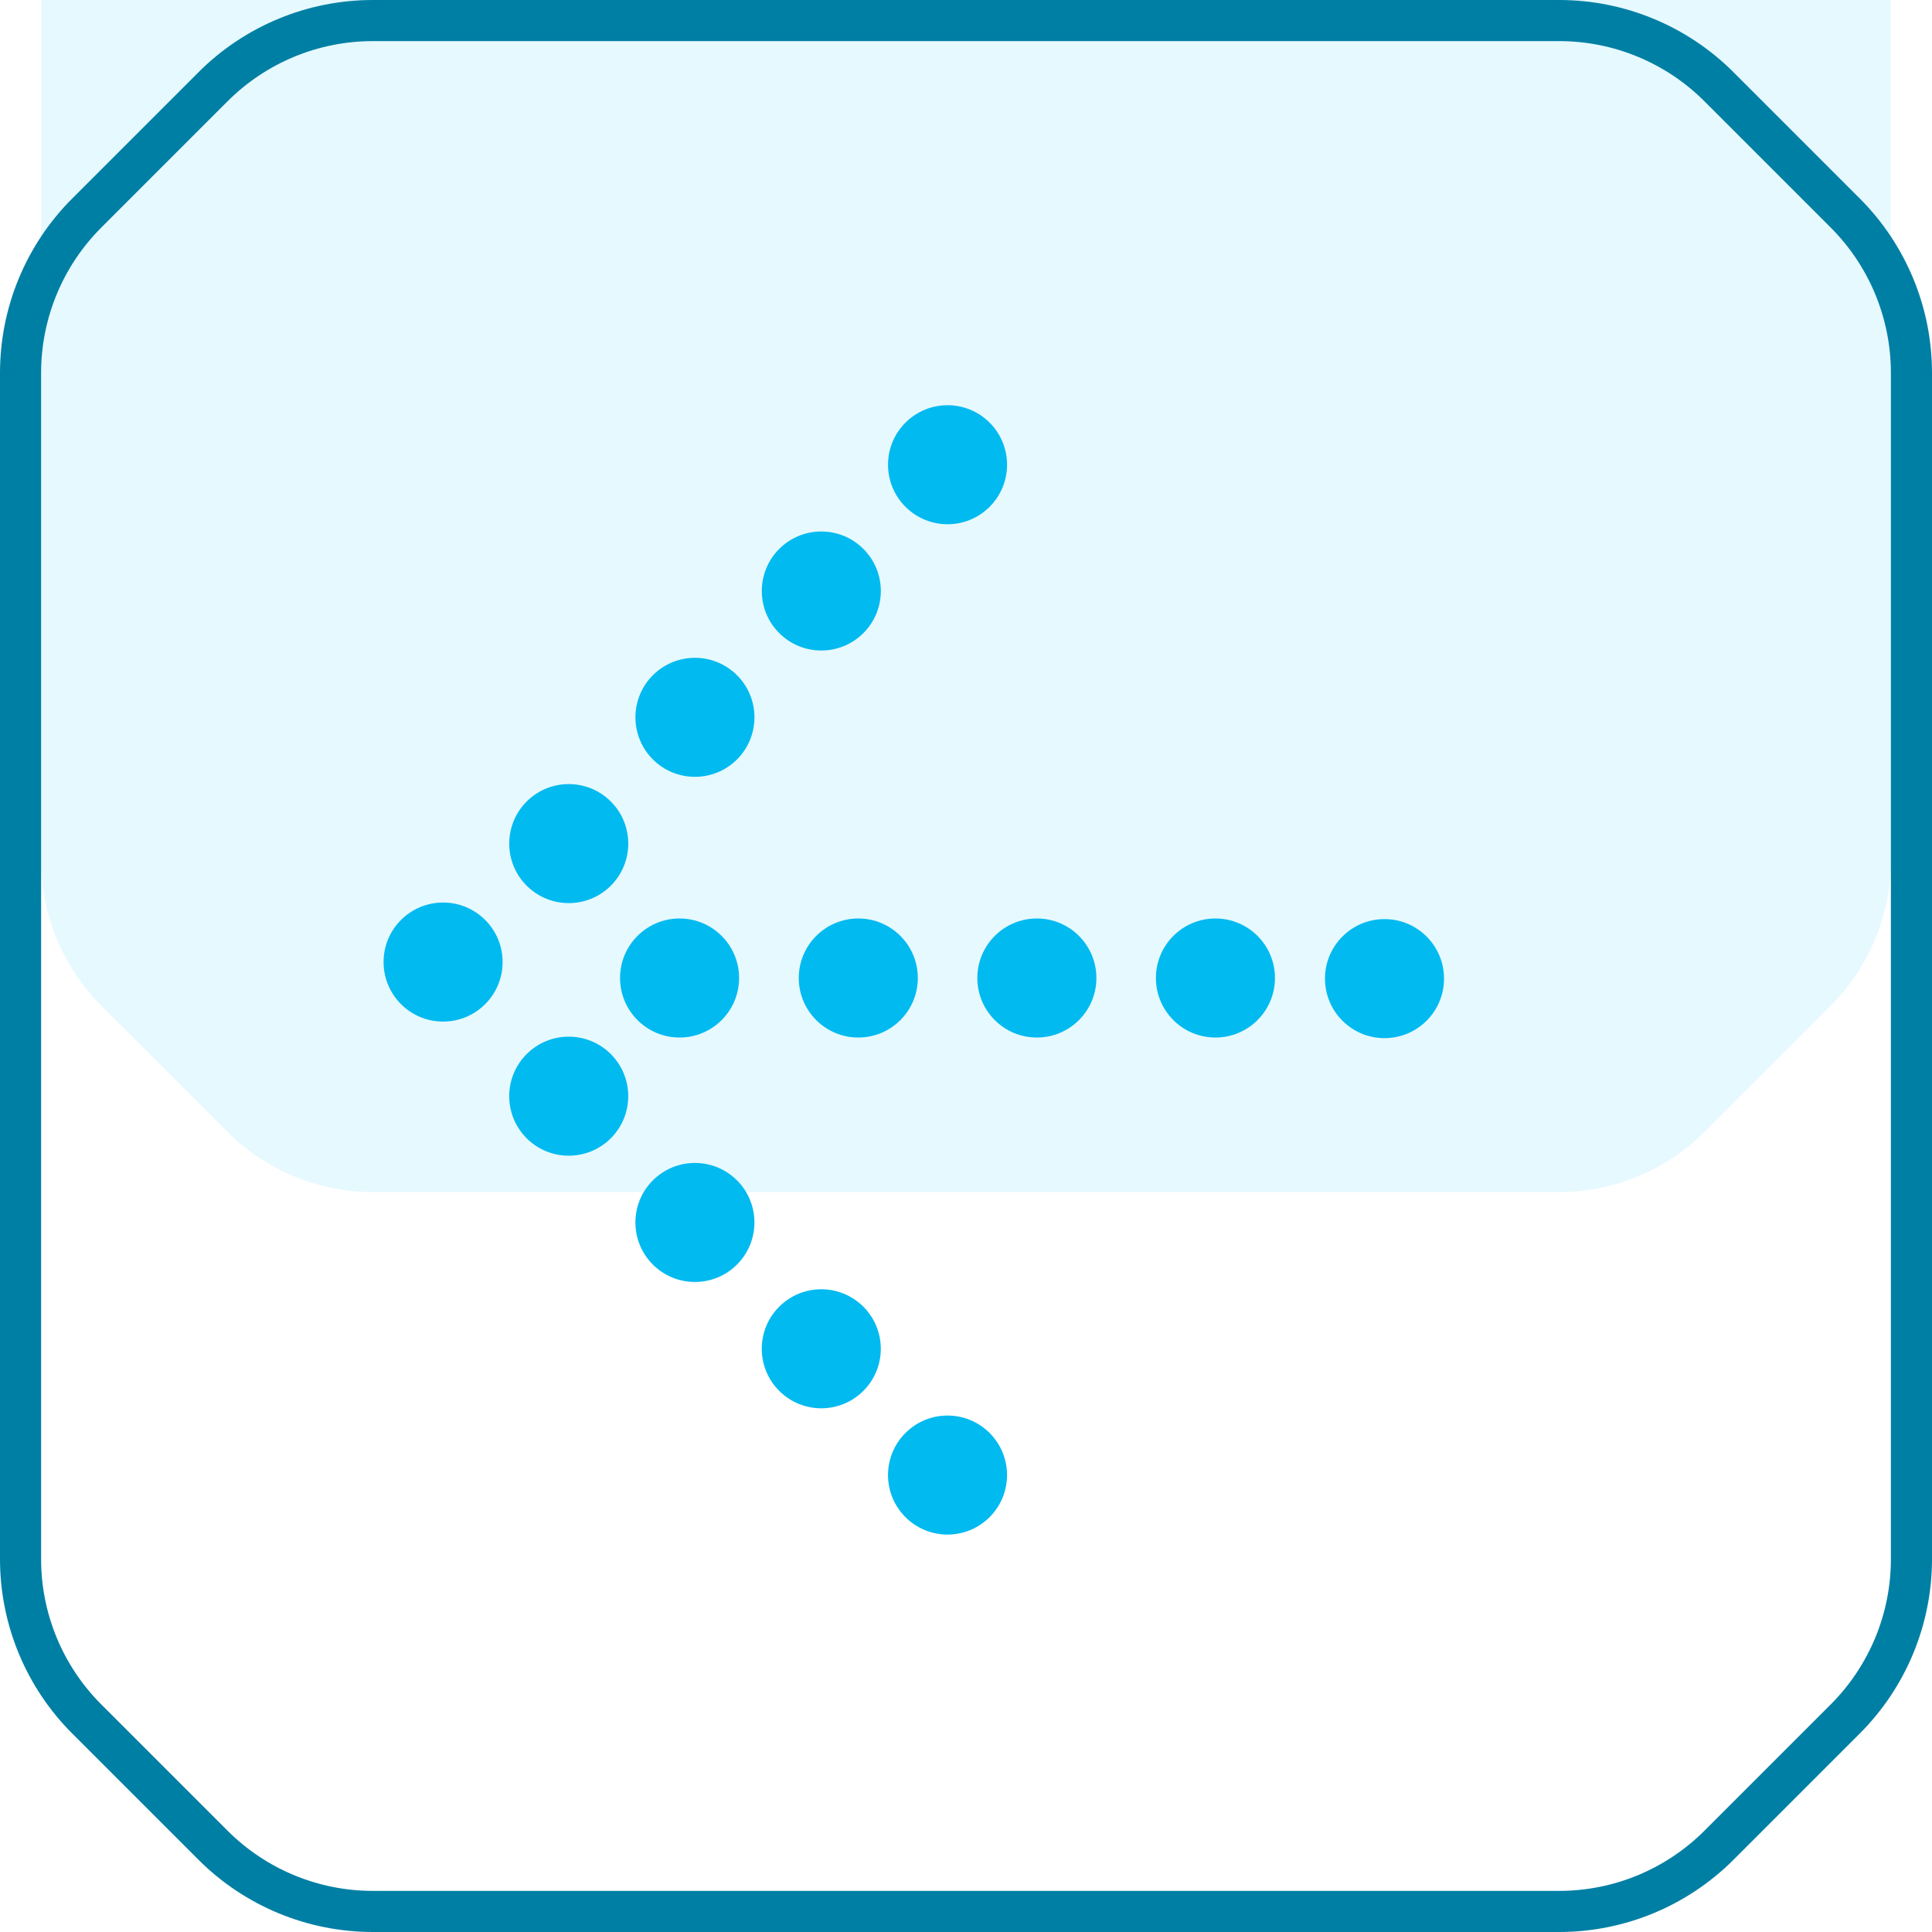 <?xml version="1.0" encoding="UTF-8"?> <svg xmlns="http://www.w3.org/2000/svg" width="47" height="47" viewBox="0 0 47 47" fill="none"><g filter="url(#filter0_ii_2520_1585)"><path d="M41.465 2.465C40.527 1.527 39.255 1 37.929 1H9.071C7.745 1 6.473 1.527 5.536 2.464L2.464 5.536C1.527 6.473 1 7.745 1 9.071V37.929C1 39.255 1.527 40.527 2.464 41.465L5.536 44.535C6.473 45.473 7.745 46 9.071 46H37.929C39.255 46 40.526 45.473 41.464 44.536L44.535 41.465C45.473 40.527 46 39.255 46 37.929L46 9.071C46 7.745 45.473 6.473 44.535 5.536L41.465 2.465Z" fill="#00BFF6" fill-opacity="0.1"></path></g><path d="M9.071 0.5H37.929C39.388 0.5 40.787 1.079 41.818 2.111L44.889 5.182C45.92 6.213 46.5 7.612 46.5 9.071L46.5 37.929C46.5 39.388 45.92 40.787 44.889 41.818L41.818 44.889C40.786 45.921 39.387 46.5 37.929 46.5H9.071C7.612 46.5 6.213 45.92 5.182 44.889L2.111 41.818C1.079 40.787 0.5 39.388 0.5 37.929V9.071C0.5 7.612 1.079 6.213 2.111 5.182L5.182 2.111C6.213 1.079 7.612 0.5 9.071 0.5Z" stroke="#007FA4"></path><ellipse cx="1.448" cy="1.448" rx="1.448" ry="1.448" transform="matrix(-0.707 0.707 0.707 0.707 23.051 9.258)" fill="#01BAF0"></ellipse><ellipse cx="1.448" cy="1.448" rx="1.448" ry="1.448" transform="matrix(-0.707 0.707 0.707 0.707 19.98 12.33)" fill="#01BAF0"></ellipse><ellipse cx="1.448" cy="1.448" rx="1.448" ry="1.448" transform="matrix(-0.707 0.707 0.707 0.707 16.906 15.403)" fill="#01BAF0"></ellipse><ellipse cx="1.448" cy="1.448" rx="1.448" ry="1.448" transform="matrix(-0.707 0.707 0.707 0.707 13.836 18.475)" fill="#01BAF0"></ellipse><ellipse cx="1.448" cy="1.448" rx="1.448" ry="1.448" transform="matrix(-0.707 -0.707 -0.707 0.707 25.098 35.884)" fill="#01BAF0"></ellipse><ellipse cx="1.448" cy="1.448" rx="1.448" ry="1.448" transform="matrix(-0.707 -0.707 -0.707 0.707 22.027 32.812)" fill="#01BAF0"></ellipse><ellipse cx="1.448" cy="1.448" rx="1.448" ry="1.448" transform="matrix(-0.707 -0.707 -0.707 0.707 18.953 29.739)" fill="#01BAF0"></ellipse><ellipse cx="1.448" cy="1.448" rx="1.448" ry="1.448" transform="matrix(-0.707 -0.707 -0.707 0.707 15.883 26.667)" fill="#01BAF0"></ellipse><ellipse cx="1.448" cy="1.448" rx="1.448" ry="1.448" transform="matrix(-1 -4.21468e-08 0 1 31.016 22.344)" fill="#01BAF0"></ellipse><ellipse cx="1.448" cy="1.448" rx="1.448" ry="1.448" transform="matrix(-1 -4.21468e-08 0 1 35.129 22.359)" fill="#01BAF0"></ellipse><ellipse cx="1.448" cy="1.448" rx="1.448" ry="1.448" transform="matrix(-1 -4.21468e-08 0 1 26.672 22.344)" fill="#01BAF0"></ellipse><ellipse cx="1.448" cy="1.448" rx="1.448" ry="1.448" transform="matrix(-1 -4.21468e-08 0 1 22.328 22.344)" fill="#01BAF0"></ellipse><ellipse cx="1.448" cy="1.448" rx="1.448" ry="1.448" transform="matrix(-1 -4.21468e-08 0 1 17.98 22.344)" fill="#01BAF0"></ellipse><ellipse cx="1.448" cy="1.448" rx="1.448" ry="1.448" transform="matrix(-1 -4.21468e-08 0 1 12.227 21.956)" fill="#01BAF0"></ellipse><defs><filter id="filter0_ii_2520_1585" x="0" y="-17" width="47" height="64" filterUnits="userSpaceOnUse" color-interpolation-filters="sRGB"><feFlood flood-opacity="0" result="BackgroundImageFix"></feFlood><feBlend mode="normal" in="SourceGraphic" in2="BackgroundImageFix" result="shape"></feBlend><feColorMatrix in="SourceAlpha" type="matrix" values="0 0 0 0 0 0 0 0 0 0 0 0 0 0 0 0 0 0 127 0" result="hardAlpha"></feColorMatrix><feOffset></feOffset><feGaussianBlur stdDeviation="10"></feGaussianBlur><feComposite in2="hardAlpha" operator="arithmetic" k2="-1" k3="1"></feComposite><feColorMatrix type="matrix" values="0 0 0 0 0 0 0 0 0 0.749 0 0 0 0 0.965 0 0 0 0.4 0"></feColorMatrix><feBlend mode="normal" in2="shape" result="effect1_innerShadow_2520_1585"></feBlend><feColorMatrix in="SourceAlpha" type="matrix" values="0 0 0 0 0 0 0 0 0 0 0 0 0 0 0 0 0 0 127 0" result="hardAlpha"></feColorMatrix><feOffset dy="-17"></feOffset><feGaussianBlur stdDeviation="15"></feGaussianBlur><feComposite in2="hardAlpha" operator="arithmetic" k2="-1" k3="1"></feComposite><feColorMatrix type="matrix" values="0 0 0 0 0 0 0 0 0 0.749 0 0 0 0 0.965 0 0 0 0.3 0"></feColorMatrix><feBlend mode="normal" in2="effect1_innerShadow_2520_1585" result="effect2_innerShadow_2520_1585"></feBlend></filter></defs></svg> 
